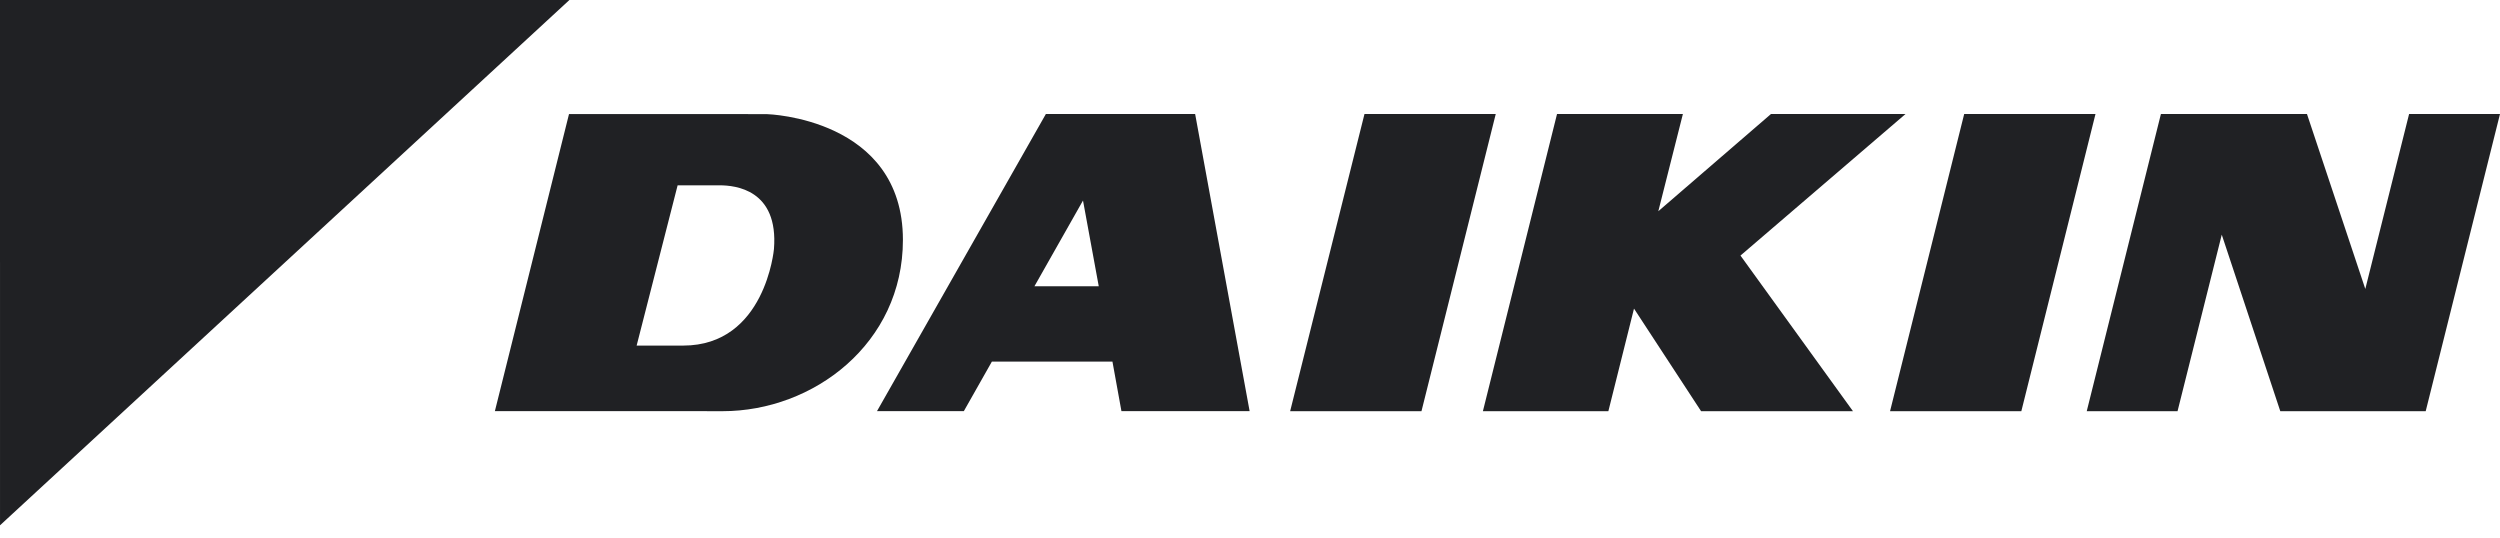 <svg width="200" height="43" viewBox="0 0 200 43" fill="none" xmlns="http://www.w3.org/2000/svg">
<path d="M45.552 0H0.001V42.025L45.552 0Z" fill="#202124"/>
<path d="M22.772 -0H0V21.022L22.772 -0Z" fill="#202124"/>
<path d="M109.158 9.122L103.212 32.895H113.718L119.659 9.122H109.158Z" fill="#202124"/>
<path d="M85.165 22.901H82.755L86.64 16.042L87.9 22.901H85.165ZM83.67 9.12L70.159 32.892H77.107L79.35 28.929H88.996L89.715 32.892H99.97L95.611 9.12H83.67Z" fill="#202124"/>
<path d="M157.135 9.122L151.204 32.895H161.707L167.639 9.122H157.135Z" fill="#202124"/>
<path d="M152.44 9.122H141.676L132.665 16.898L134.631 9.122H124.562L118.632 32.895H128.669L130.72 24.688L136.087 32.895H148.237L139.238 20.445L152.44 9.122Z" fill="#202124"/>
<path d="M61.916 19.925C61.916 19.925 61.233 27.647 54.654 27.647H50.931L54.21 14.825H57.589C58.797 14.832 62.296 15.146 61.916 19.925ZM61.383 9.133L58.666 9.124H45.521L39.591 32.888H52.643L57.807 32.895C65.078 32.895 72.233 27.483 72.233 19.193C72.233 9.439 61.383 9.133 61.383 9.133Z" fill="#202124"/>
<path d="M192.728 9.118L189.224 23.117L184.557 9.118H172.874L166.939 32.895H174.203L177.741 18.774L182.423 32.895H194.056L200 9.118H192.728Z" fill="#202124"/>
</svg>
